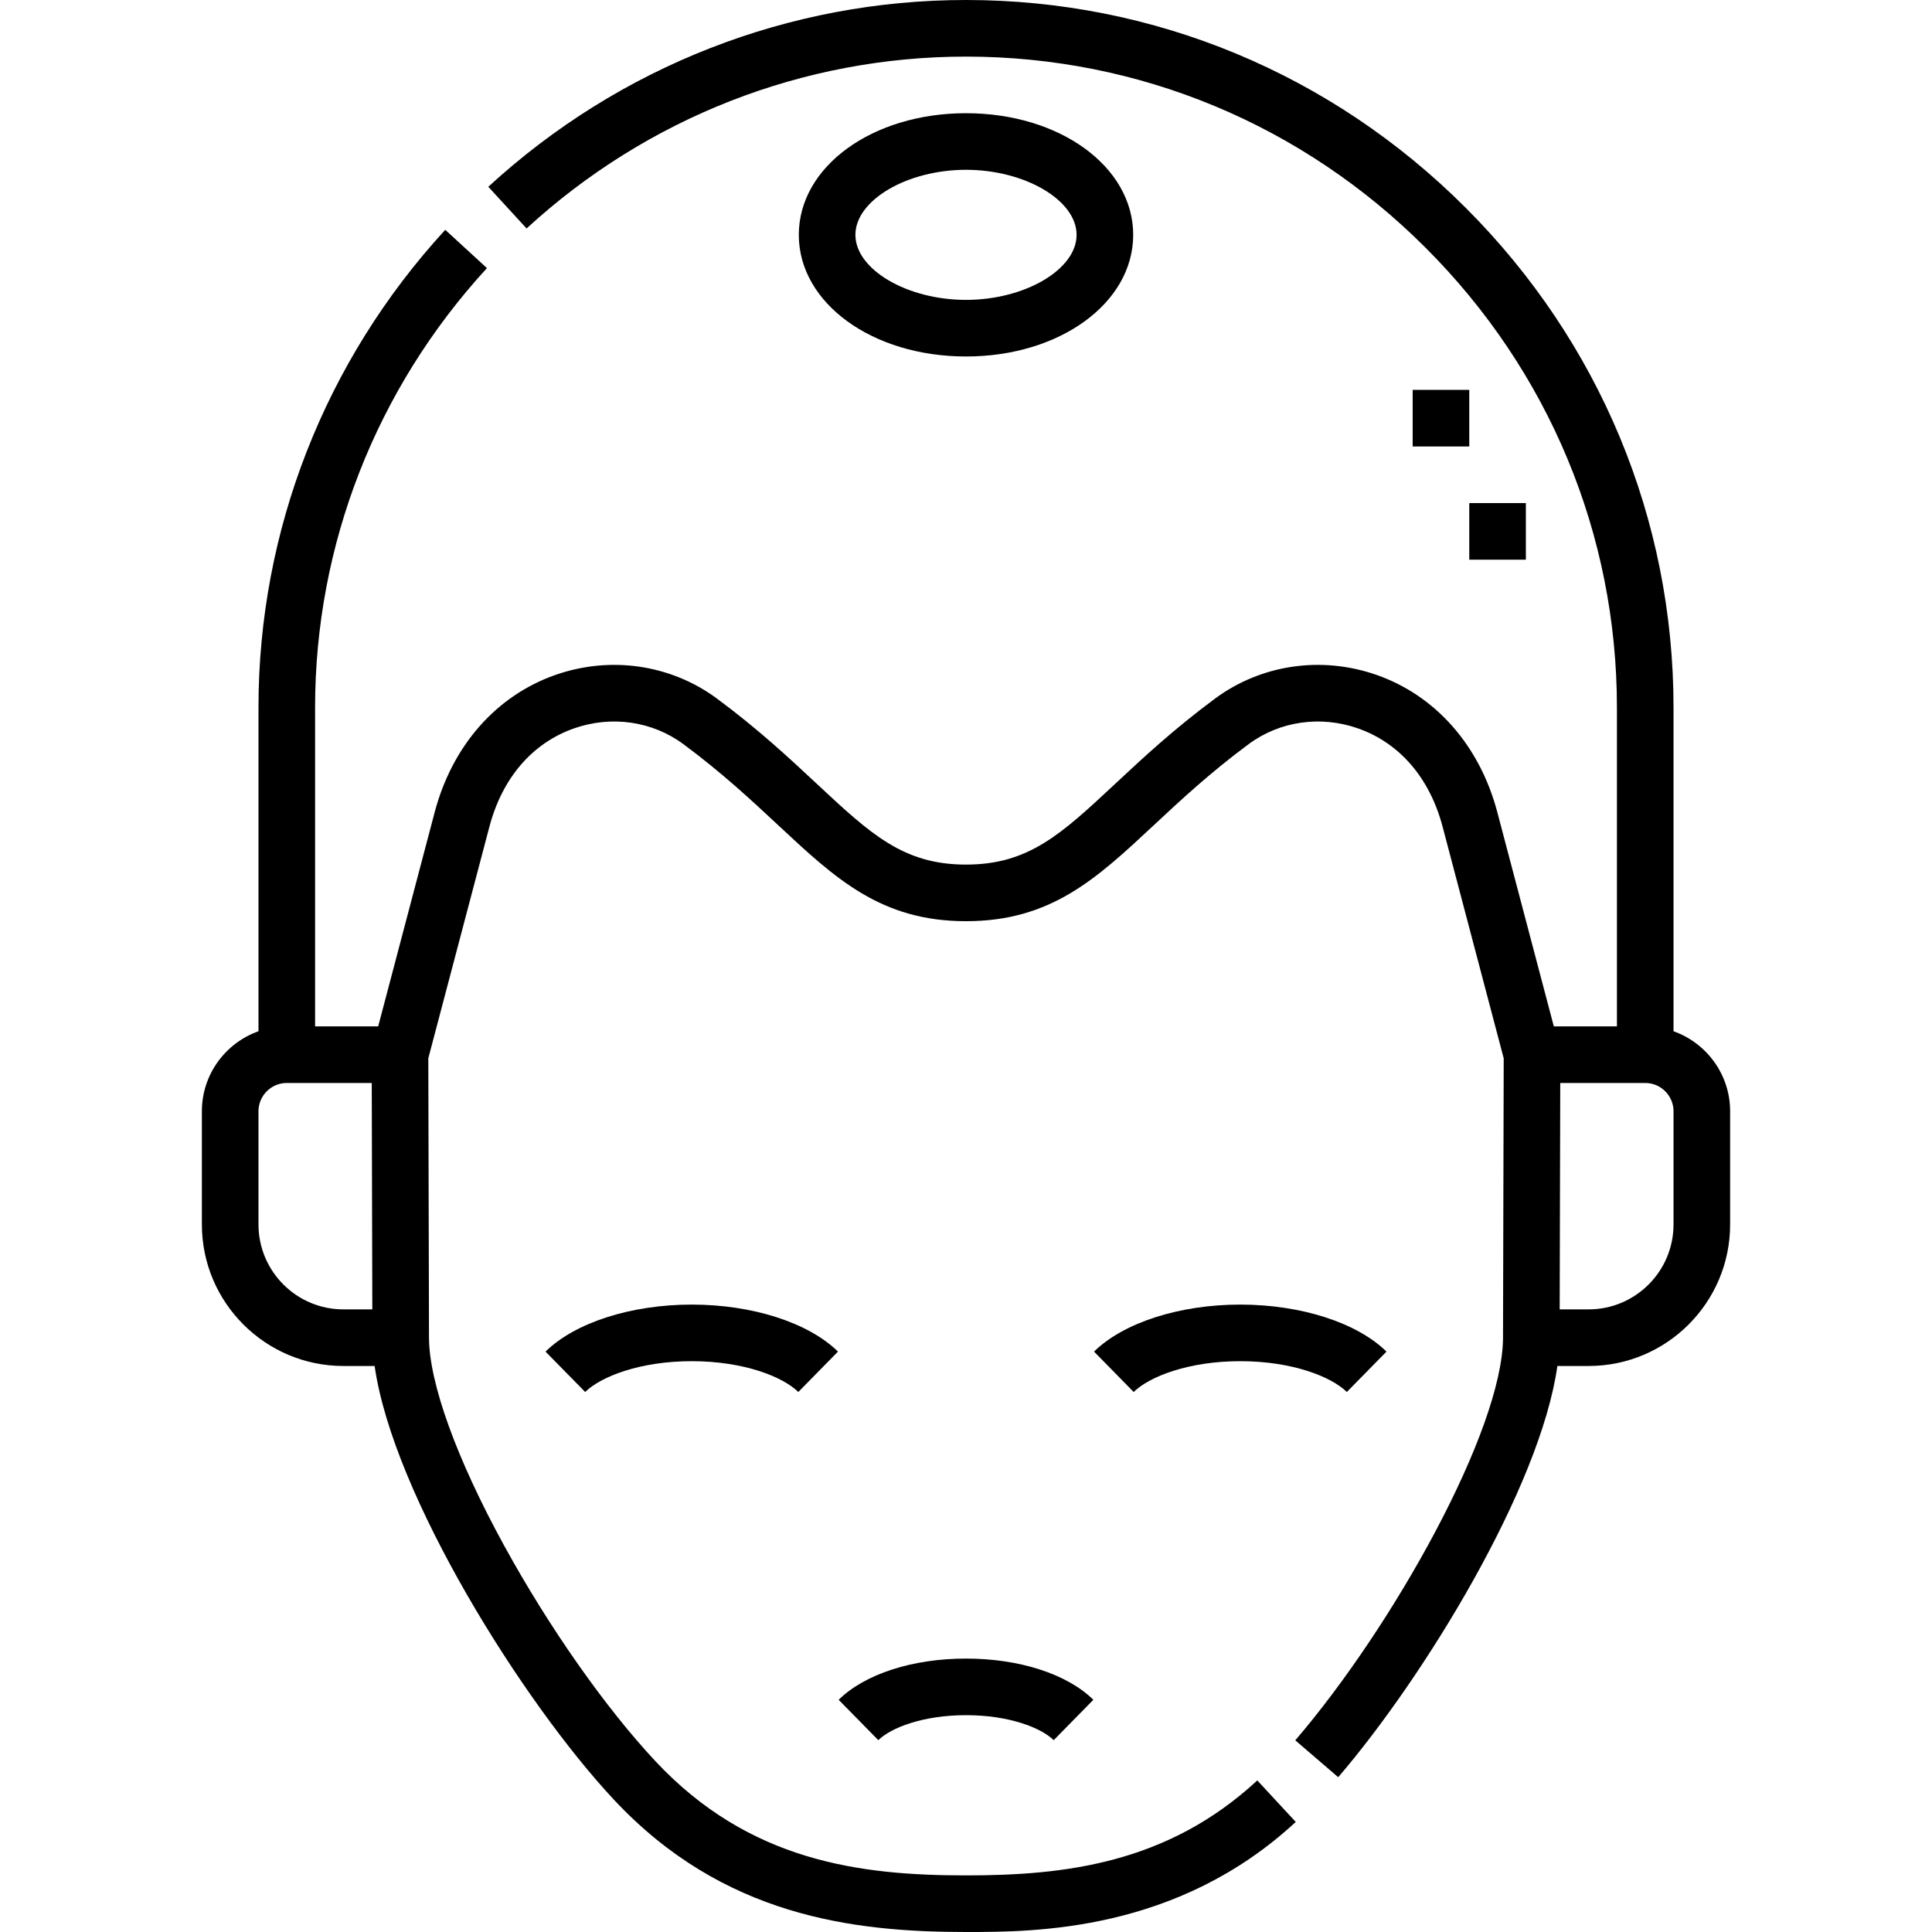 <svg id="Capa_1" enable-background="new 0 0 512 512" height="512" viewBox="0 0 512 512" width="512" xmlns="http://www.w3.org/2000/svg"><g><path d="m443.5 273.291v-85.791c0-49.884-19.558-96.915-55.071-132.429-35.514-35.513-82.545-55.071-132.429-55.071-46.888 0-91.848 17.578-126.597 49.496l10.146 11.047c31.975-29.369 73.332-45.543 116.451-45.543 45.878 0 89.142 17.998 121.821 50.678 32.681 32.68 50.679 75.944 50.679 121.822v84.5h-16.722l-14.969-56.739c-4.65-17.627-16.303-30.89-31.969-36.389-14.618-5.132-30.645-2.783-42.872 6.279-10.931 8.101-19.155 15.776-26.411 22.549-14.314 13.36-22.955 21.424-39.558 21.424s-25.243-8.064-39.558-21.424c-7.256-6.772-15.48-14.448-26.411-22.549-12.229-9.062-28.256-11.409-42.872-6.279-15.666 5.499-27.317 18.762-31.968 36.389l-14.968 56.739h-16.722v-84.5c0-43.117 16.174-84.473 45.543-116.45l-11.047-10.146c-31.918 34.751-49.496 79.711-49.496 126.596v85.791c-8.729 3.096-15 11.432-15 21.209v30c0 20.678 16.822 37.5 37.5 37.5h8.281c4.844 34.174 39.252 89.11 63.46 114.986 28.864 30.854 63.341 35.014 93.259 35.014 18.142 0 55.893 0 87.387-29.167l-10.193-11.005c-23.887 22.122-51.218 25.172-77.194 25.172-28.044 0-57.425-3.666-82.305-30.261-13.265-14.179-28.257-35.547-40.106-57.161-12.618-23.017-19.872-43.099-19.902-55.097l-.184-74.017 16.192-61.376c3.41-12.925 11.376-22.181 22.432-26.061 9.914-3.482 20.747-1.919 28.973 4.177 10.249 7.594 18.143 14.962 25.108 21.463 15.239 14.224 27.277 25.458 49.792 25.458s34.553-11.235 49.792-25.458c6.966-6.5 14.859-13.869 25.108-21.463 8.226-6.096 19.057-7.657 28.973-4.177 11.056 3.88 19.022 13.136 22.433 26.061l16.191 61.376-.184 74.018c-.062 24.451-29.117 76.509-55.055 106.719l11.381 9.771c22.71-26.451 53.529-76.669 58.082-108.972h8.279c20.678 0 37.5-16.822 37.5-37.5v-30c0-9.777-6.271-18.113-15-21.209zm-375 51.209v-30c0-4.135 3.364-7.5 7.5-7.5h22.518l.15 60h-7.668c-12.406 0-22.5-10.093-22.5-22.5zm375 0c0 12.407-10.094 22.5-22.5 22.5h-7.668l.15-60h22.518c4.136 0 7.5 3.364 7.5 7.5z"/><path d="m222.251 450.459 10.51 10.703c3.357-3.297 11.845-6.623 23.239-6.623s19.883 3.327 23.241 6.624l10.508-10.704c-6.965-6.837-19.581-10.919-33.749-10.919-14.169 0-26.785 4.082-33.749 10.919z"/><path d="m328.681 345.729c-16.074 0-30.923 4.774-38.751 12.459l10.508 10.704c4.139-4.063 14.478-8.163 28.243-8.163 13.767 0 24.104 4.1 28.244 8.163l10.508-10.704c-7.829-7.686-22.677-12.459-38.752-12.459z"/><path d="m144.567 358.188 10.51 10.703c4.138-4.063 14.476-8.163 28.242-8.163s24.104 4.1 28.242 8.163l10.51-10.703c-7.827-7.686-22.677-12.459-38.752-12.459s-30.924 4.773-38.752 12.459z"/><path d="m256 94.473c24.846 0 44.308-14.16 44.308-32.236s-19.462-32.237-44.308-32.237-44.308 14.16-44.308 32.236 19.462 32.237 44.308 32.237zm0-49.473c15.612 0 29.308 8.054 29.308 17.236s-13.696 17.237-29.308 17.237-29.308-8.054-29.308-17.236 13.696-17.237 29.308-17.237z"/><path d="m374.371 103.32h15v15h-15z"/><path d="m389.371 133.32h15v15h-15z"/></g></svg>